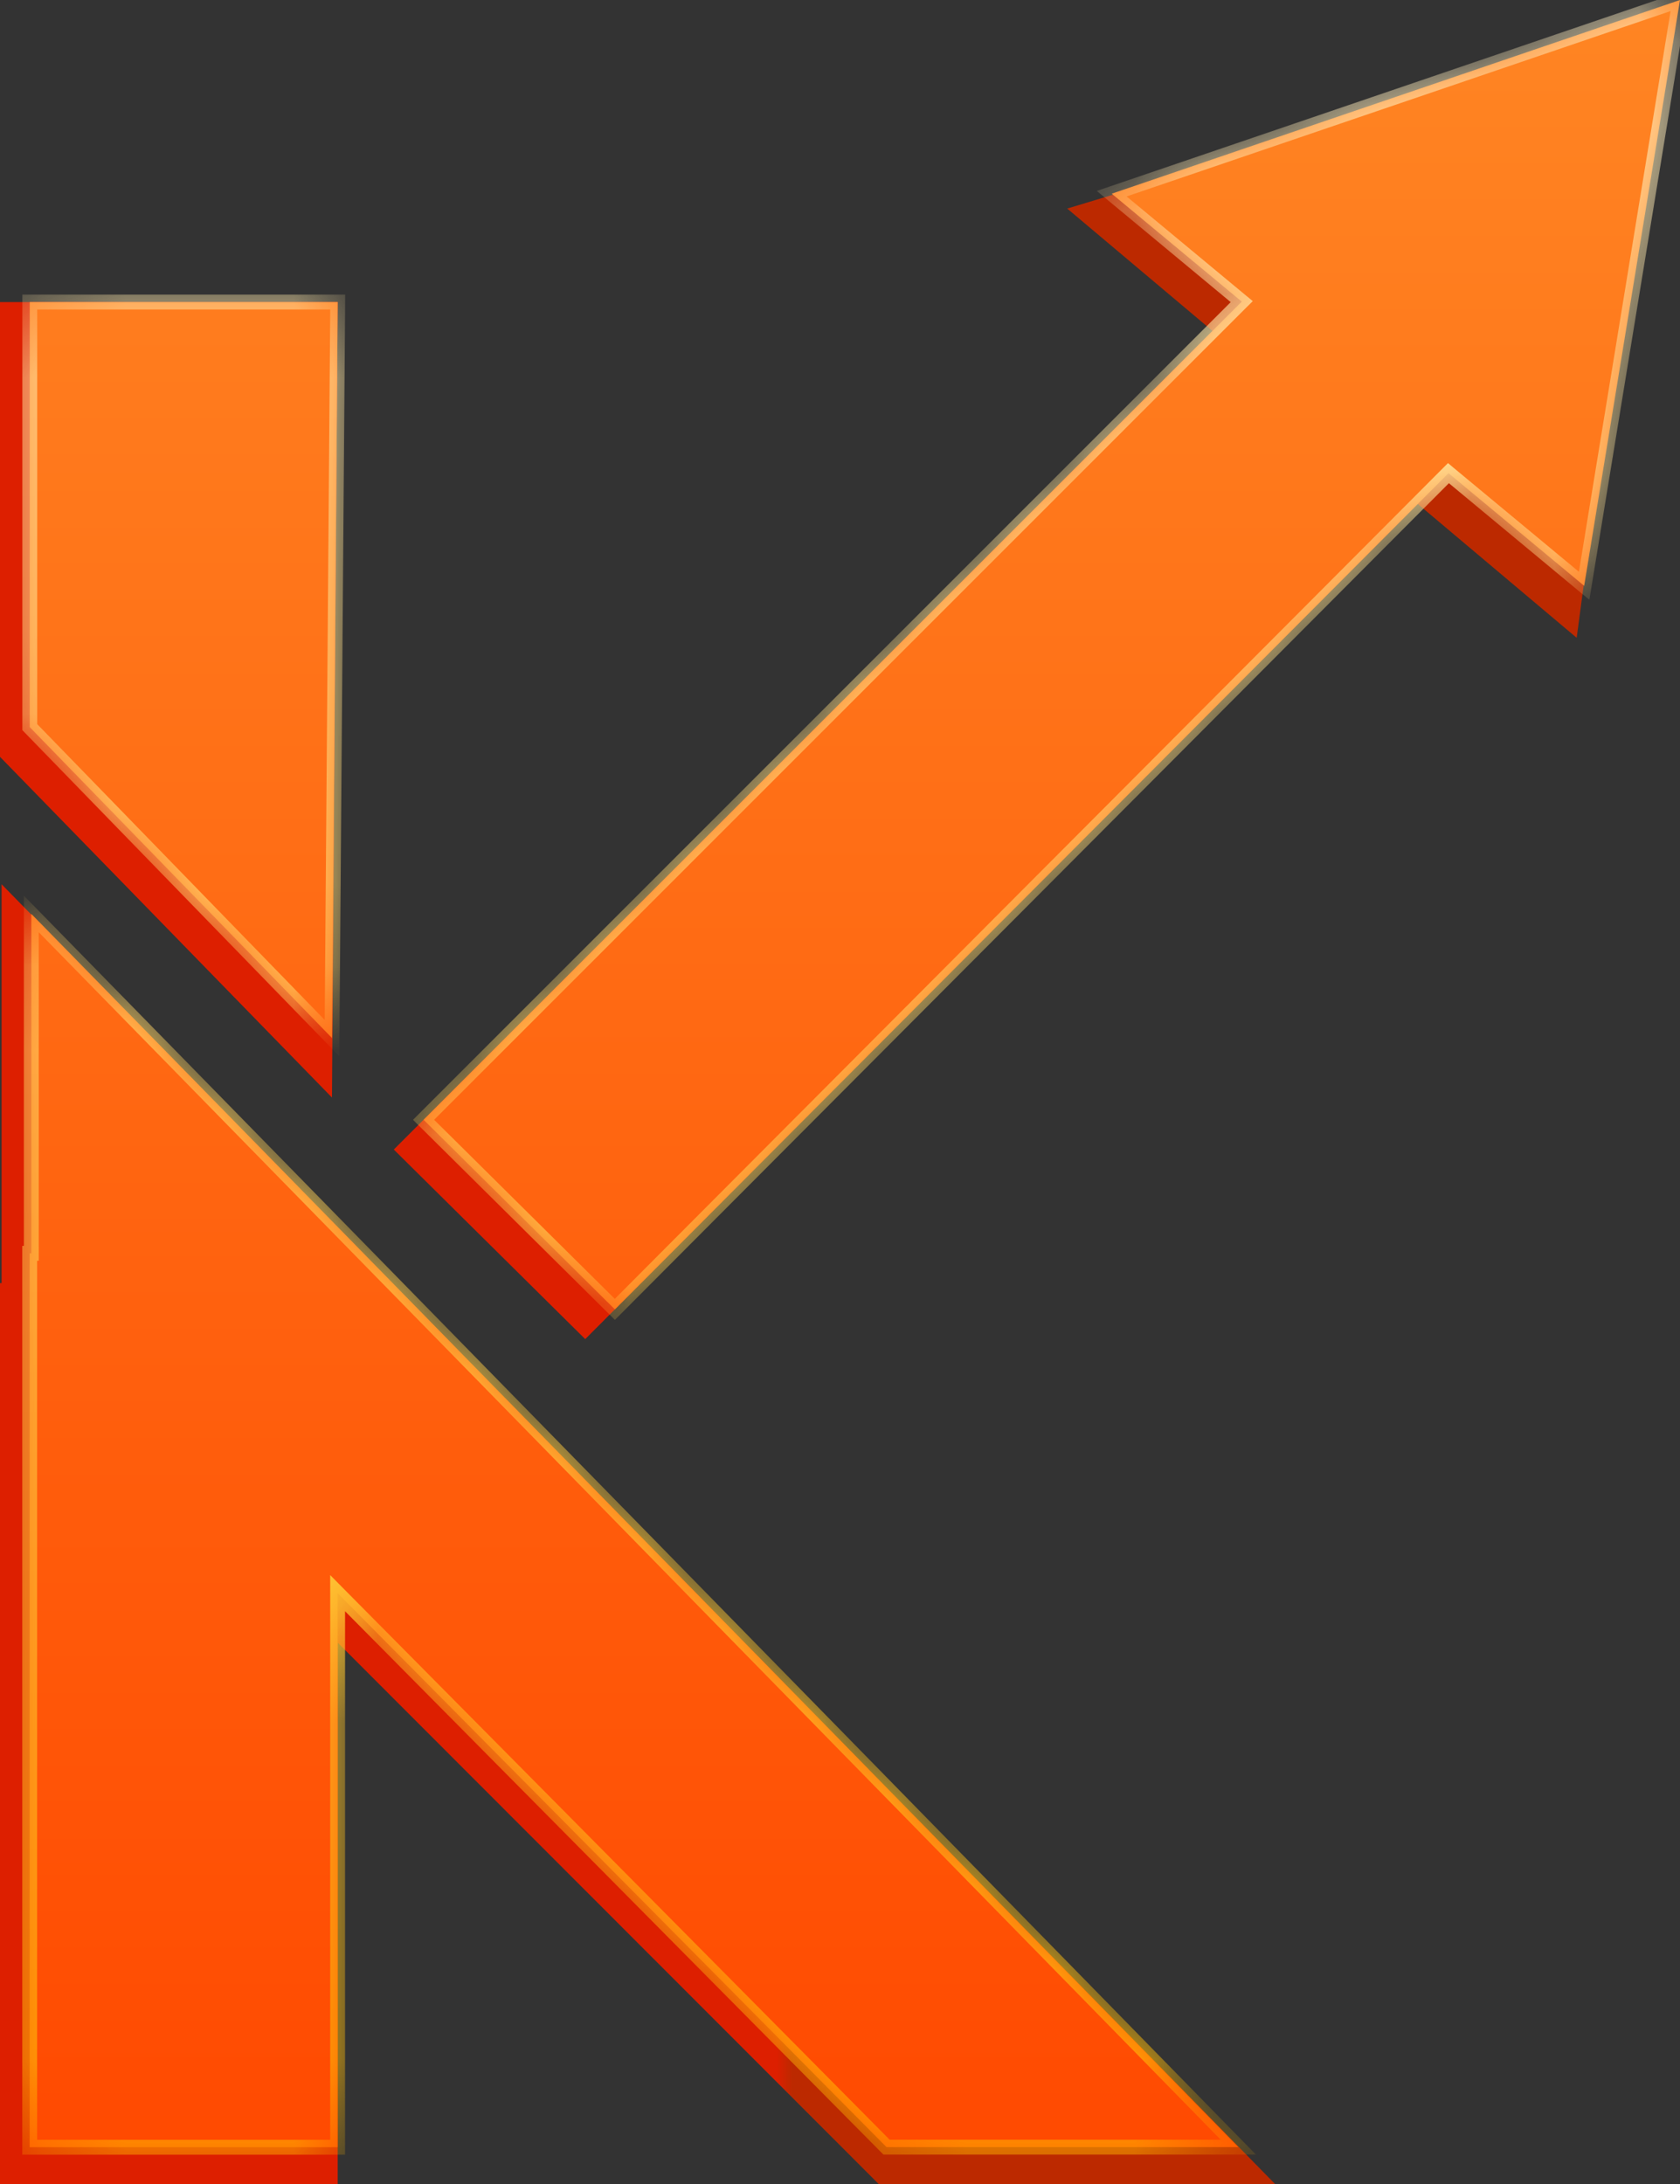 <svg width="20" height="26" viewBox="0 0 20 26" fill="none" xmlns="http://www.w3.org/2000/svg">
<rect x="0" y="0" width="20" height="26" fill="#333333" stroke="none"/>
<path d="M15.185 26.006H10.466L4.02 19.555V26.006H0V15.275H0.019V10.527L15.185 26.006ZM18.77 7.593L16.878 5.999L6.967 15.942L4.688 13.685L14.435 3.94L12.705 2.483L19.735 0.354L18.77 7.593ZM3.952 13.066L0 9.01V3.596H4.02L3.952 13.066Z" fill="url(#paint0_linear_148_1887)"/>
<mask id="path-2-inside-1_148_1887" fill="white">
<path d="M14.742 25.561H10.554L4.019 18.966V25.562H0.353V14.921H0.373V10.88L14.742 25.561ZM18.859 6.974L17.244 5.633L7.32 15.588L5.043 13.331L14.783 3.591L13.235 2.306L20 0L18.859 6.974ZM3.953 12.358L0.354 8.656V3.596H4.02L3.953 12.358Z"/>
</mask>
<path d="M14.742 25.561H10.554L4.019 18.966V25.562H0.353V14.921H0.373V10.88L14.742 25.561ZM18.859 6.974L17.244 5.633L7.32 15.588L5.043 13.331L14.783 3.591L13.235 2.306L20 0L18.859 6.974ZM3.953 12.358L0.354 8.656V3.596H4.02L3.953 12.358Z" fill="url(#paint1_linear_148_1887)"/>
<path d="M14.742 25.561V25.65H14.952L14.805 25.5L14.742 25.561ZM10.554 25.561L10.491 25.624L10.517 25.65H10.554V25.561ZM4.019 18.966L4.082 18.904L3.931 18.751V18.966H4.019ZM4.019 25.562V25.651H4.108V25.562H4.019ZM0.353 25.562H0.265V25.651H0.353V25.562ZM0.353 14.921V14.832H0.265V14.921H0.353ZM0.373 14.921V15.009H0.461V14.921H0.373ZM0.373 10.88L0.436 10.818L0.284 10.663V10.88H0.373ZM18.859 6.974L18.802 7.042L18.921 7.14L18.946 6.988L18.859 6.974ZM17.244 5.633L17.3 5.565L17.238 5.513L17.181 5.57L17.244 5.633ZM7.32 15.588L7.258 15.651L7.32 15.713L7.383 15.65L7.32 15.588ZM5.043 13.331L4.98 13.268L4.917 13.331L4.98 13.394L5.043 13.331ZM14.783 3.591L14.845 3.653L14.914 3.585L14.839 3.523L14.783 3.591ZM13.235 2.306L13.206 2.222L13.057 2.273L13.178 2.374L13.235 2.306ZM20 0L20.087 0.014L20.111 -0.131L19.971 -0.084L20 0ZM3.953 12.358L3.889 12.42L4.04 12.575L4.041 12.359L3.953 12.358ZM0.354 8.656H0.266V8.692L0.291 8.718L0.354 8.656ZM0.354 3.596V3.507H0.266V3.596H0.354ZM4.02 3.596L4.109 3.596L4.109 3.507H4.02V3.596ZM14.742 25.561V25.473H10.554V25.561V25.65H14.742V25.561ZM10.554 25.561L10.617 25.499L4.082 18.904L4.019 18.966L3.956 19.028L10.491 25.624L10.554 25.561ZM4.019 18.966H3.931V25.562H4.019H4.108V18.966H4.019ZM4.019 25.562V25.474H0.353V25.562V25.651H4.019V25.562ZM0.353 25.562H0.442V14.921H0.353H0.265V25.562H0.353ZM0.353 14.921V15.009H0.373V14.921V14.832H0.353V14.921ZM0.373 14.921H0.461V10.88H0.373H0.284V14.921H0.373ZM0.373 10.88L0.309 10.942L14.679 25.623L14.742 25.561L14.805 25.5L0.436 10.818L0.373 10.88ZM18.859 6.974L18.916 6.906L17.3 5.565L17.244 5.633L17.187 5.701L18.802 7.042L18.859 6.974ZM17.244 5.633L17.181 5.57L7.257 15.525L7.32 15.588L7.383 15.65L17.306 5.695L17.244 5.633ZM7.32 15.588L7.382 15.525L5.105 13.268L5.043 13.331L4.98 13.394L7.258 15.651L7.32 15.588ZM5.043 13.331L5.105 13.394L14.845 3.653L14.783 3.591L14.72 3.528L4.98 13.268L5.043 13.331ZM14.783 3.591L14.839 3.523L13.291 2.238L13.235 2.306L13.178 2.374L14.726 3.659L14.783 3.591ZM13.235 2.306L13.264 2.389L20.028 0.084L20 0L19.971 -0.084L13.206 2.222L13.235 2.306ZM20 0L19.912 -0.014L18.772 6.959L18.859 6.974L18.946 6.988L20.087 0.014L20 0ZM3.953 12.358L4.016 12.297L0.418 8.595L0.354 8.656L0.291 8.718L3.889 12.42L3.953 12.358ZM0.354 8.656H0.443V3.596H0.354H0.266V8.656H0.354ZM0.354 3.596V3.684H4.02V3.596V3.507H0.354V3.596ZM4.02 3.596L3.932 3.595L3.864 12.358L3.953 12.358L4.041 12.359L4.109 3.596L4.02 3.596Z" fill="url(#paint2_linear_148_1887)" mask="url(#path-2-inside-1_148_1887)"/>
<defs>
<linearGradient id="paint0_linear_148_1887" x1="-0.001" y1="13.002" x2="18.497" y2="13.002" gradientUnits="userSpaceOnUse">
<stop offset="0.5" stop-color="#DD1F00"/>
<stop offset="0.51" stop-color="#BC2900"/>
</linearGradient>
<linearGradient id="paint1_linear_148_1887" x1="10.176" y1="0" x2="10.176" y2="25.562" gradientUnits="userSpaceOnUse">
<stop stop-color="#FF8523"/>
<stop offset="1" stop-color="#FF4A01"/>
</linearGradient>
<linearGradient id="paint2_linear_148_1887" x1="10.176" y1="0" x2="10.176" y2="25.562" gradientUnits="userSpaceOnUse">
<stop stop-color="#FFEFC5"/>
<stop offset="1" stop-color="#FEB900"/>
</linearGradient>
</defs>
</svg>
